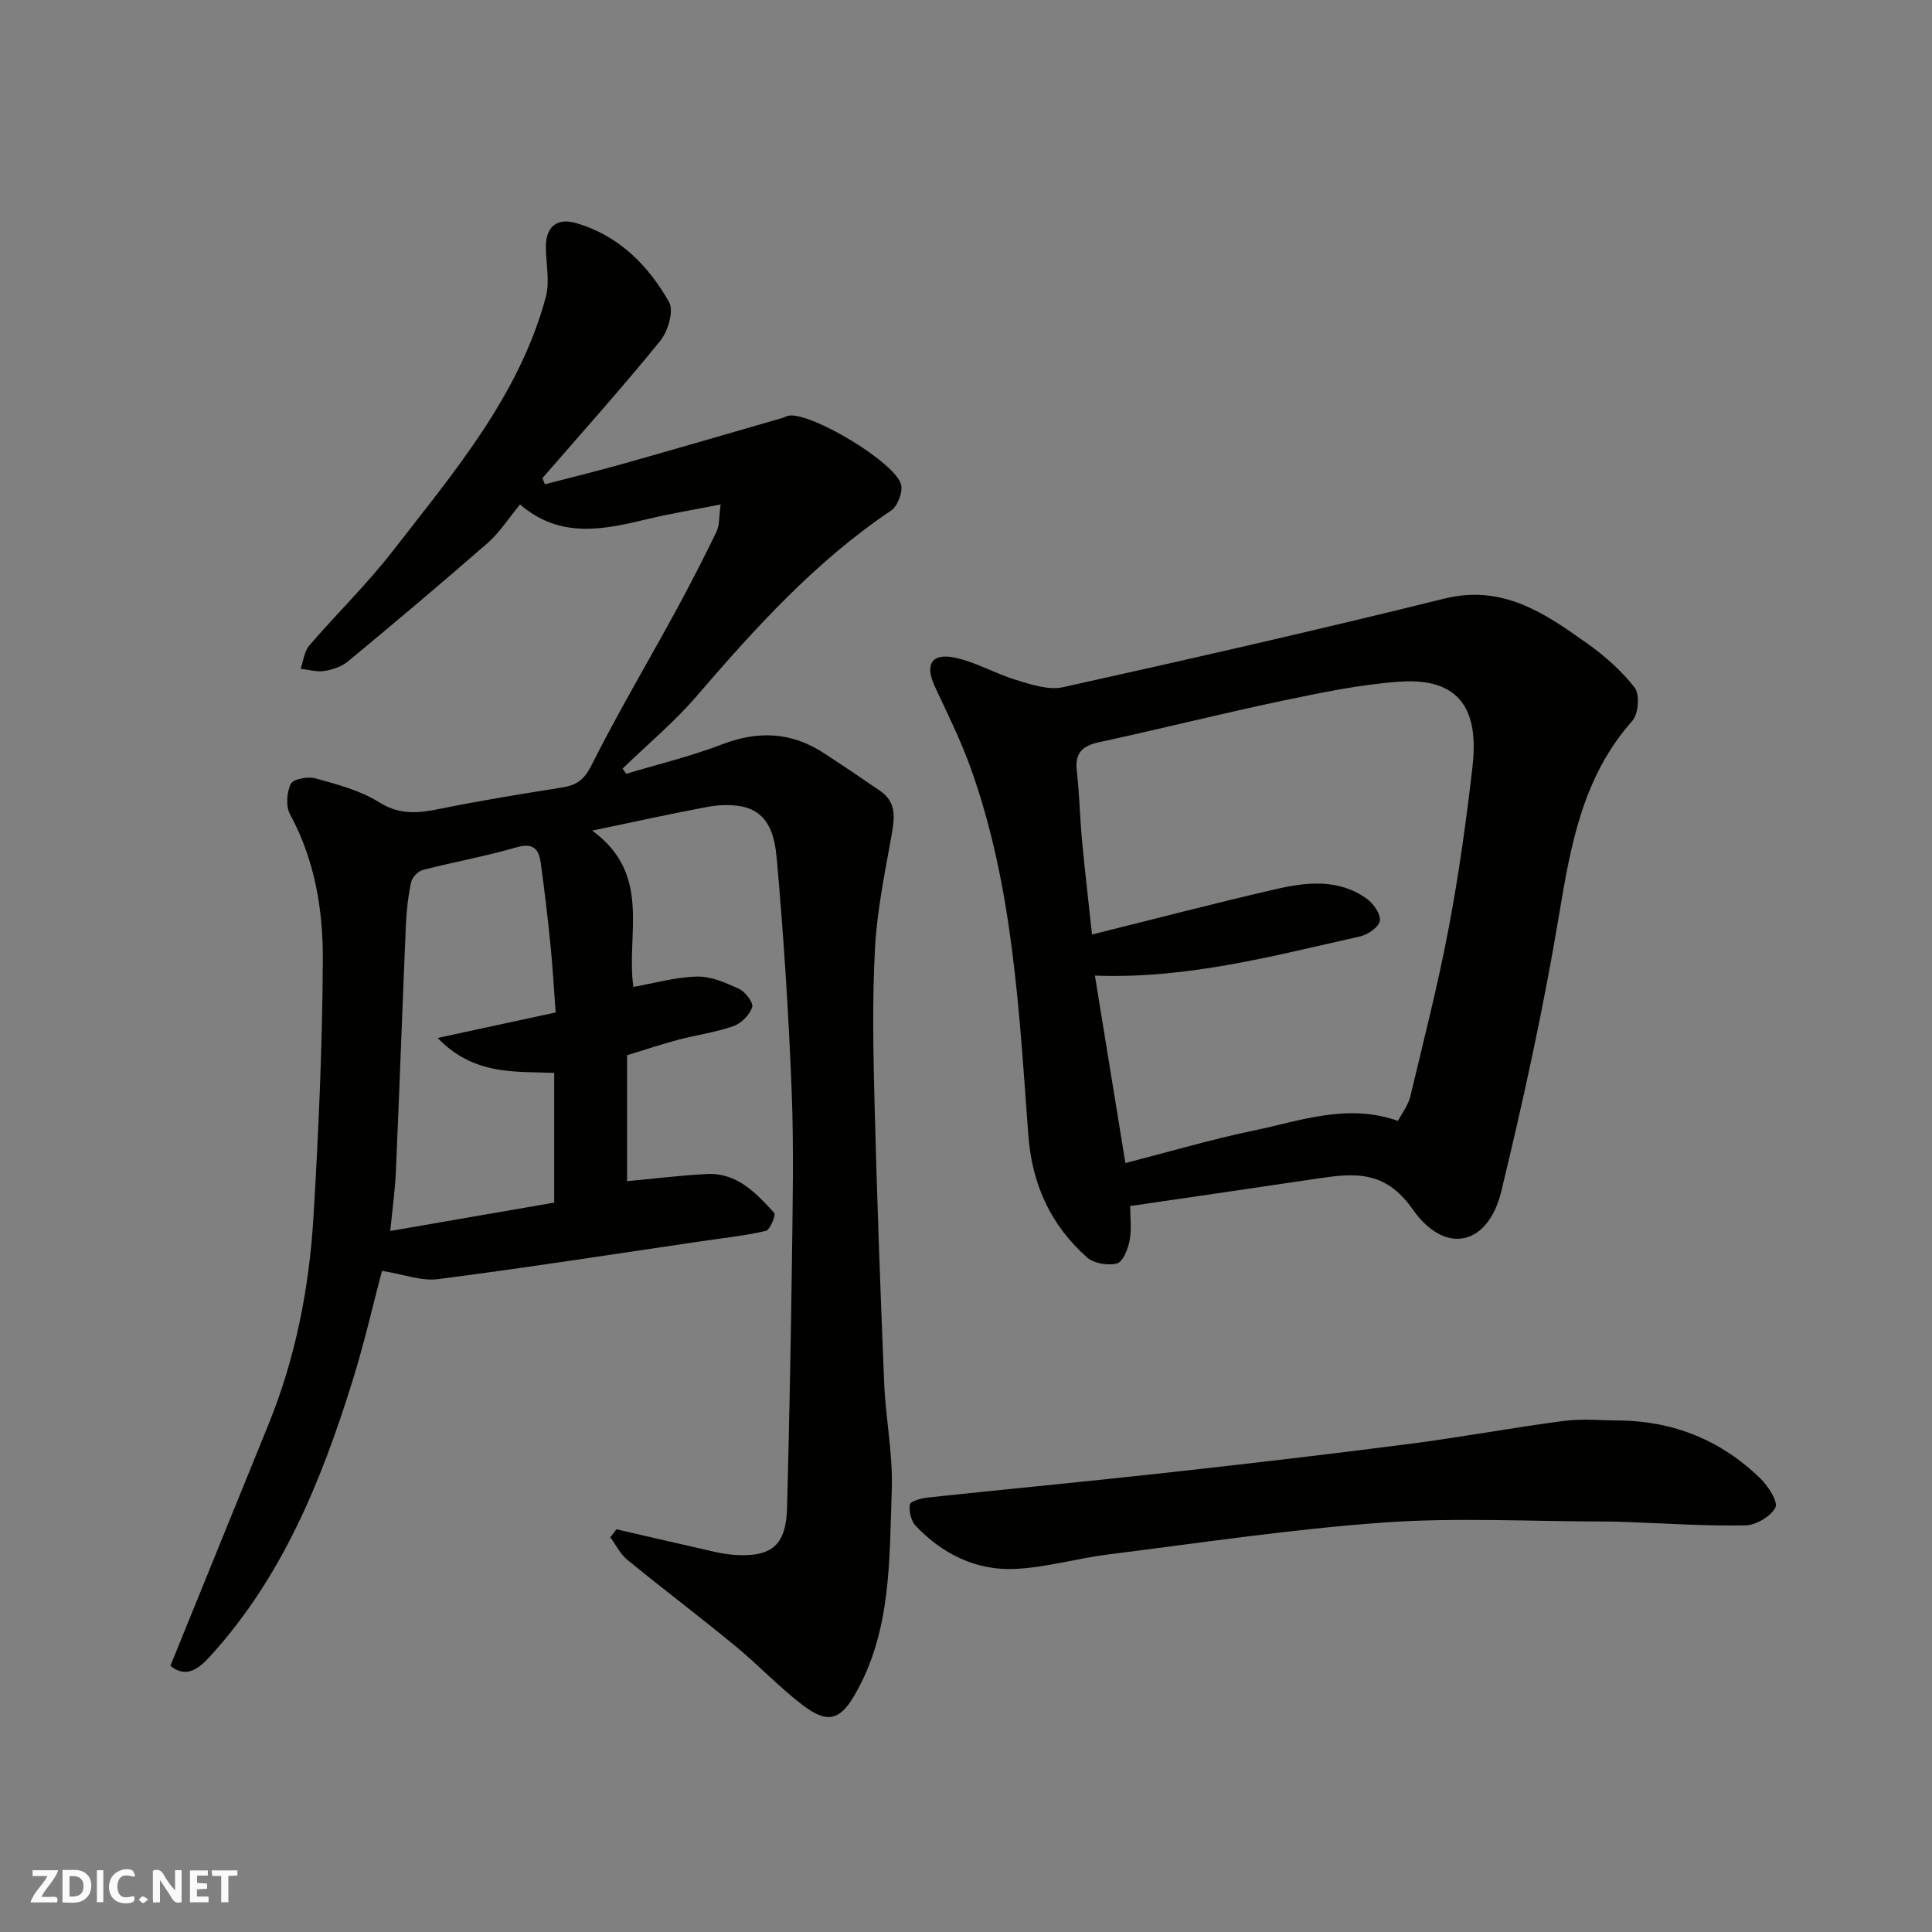 <svg enable-background="new 0 0 400 400" viewBox="0 0 400 400" xmlns="http://www.w3.org/2000/svg"><rect x="0" y="0" width="400" height="400" fill="#808080" stroke="none"/><g fill="#fafafb"><path d="m37.59 393.81c-.92.31-1.52.05-2-.78-.7-1.2-1.52-2.34-2.47-3.78v4.59c-.55.03-.95.05-1.41.07-.03-.37-.06-.64-.06-.91 0-1.91 0-3.81 0-5.7 1.13-.41 1.77-.03 2.29.91.62 1.11 1.38 2.14 2.31 3.19v-4.2h1.35v6.61z"/><path d="m12.94 393.88v-6.75c1.9.19 3.93-.54 5.37 1.29.8 1.01.78 2.88.03 3.97-1.37 1.97-3.4 1.51-5.4 1.49m1.45-1.22c2.04.12 2.92-.58 2.89-2.21-.03-1.51-.98-2.19-2.89-2z"/><path d="m11.81 393.87h-5.49c.68-2.18 2.47-3.48 3.51-5.45h-3.08v-1.21h5.29c-.71 2.13-2.44 3.48-3.47 5.51.86 0 1.63.04 2.39-.01.79-.05 1.14.21.85 1.16"/><path d="m39.33 393.86v-6.61h3.7v1.07h-2.22v1.52c.68.04 1.34.09 2.07.13v1.07c-.72.05-1.38.09-2.1.14v1.48h2.4v1.19h-3.85z"/><path d="m27.71 388.56c-1.15-.3-2.46-.61-3.1.64-.37.73-.41 1.93-.06 2.67.63 1.35 1.99.93 3.17.68.35.94-.01 1.32-.93 1.46-1.62.25-3.05-.27-3.76-1.48-.73-1.24-.6-3.03.31-4.17.88-1.11 2.71-1.7 4-1.16.32.13.44.74.65 1.12-.1.08-.19.16-.28.24"/><path d="m49.15 387.24v1.07c-.59.02-1.17.05-1.87.08v5.44h-1.48v-5.44h-1.85c-.05-.4-.08-.73-.13-1.15z"/><path d="m20.06 387.21h1.33v6.62h-1.33z"/><path d="m30.68 393.25c-.49.38-.8.79-1.05.76-.32-.05-.6-.45-.9-.7.26-.24.51-.64.8-.67.29-.04.62.3 1.15.61"/></g><path d="m127.64 316.62c5.35 1.23 10.69 2.5 16.04 3.69 2.86.63 5.73 1.46 8.63 1.63 7.65.43 10.46-2.16 10.65-9.88.43-16.93.78-33.86 1-50.79.15-11.86.41-23.74-.06-35.59-.63-15.98-1.66-31.95-3.08-47.88-.4-4.47-1.47-9.78-7.41-10.86-2.26-.41-4.73-.3-7 .13-7.73 1.45-15.41 3.15-23.8 4.9 12.52 9.11 6.93 21.55 8.53 32.36 4.09-.72 8.59-2.01 13.11-2.14 2.91-.08 6.01 1.27 8.76 2.54 1.3.6 3.02 2.87 2.72 3.79-.52 1.59-2.24 3.35-3.85 3.92-3.66 1.29-7.59 1.81-11.37 2.81-3.31.87-6.56 1.96-10.68 3.22v26.08c5.22-.48 10.85-1.19 16.51-1.48 6.25-.32 10.18 3.93 13.95 8.04.39.42-.86 3.53-1.73 3.73-4.44 1.02-9 1.5-13.51 2.17-18.11 2.66-36.2 5.48-54.35 7.82-3.45.45-7.15-1-11.62-1.71-1.82 6.88-3.67 15.01-6.15 22.95-6.45 20.7-14.58 40.6-29.49 56.92-2.23 2.45-4.92 4.6-8.16 1.89 6.86-16.89 13.61-33.47 20.34-50.05 5.58-13.75 8.4-28.16 9.28-42.86 1.06-17.67 1.84-35.39 1.94-53.09.06-10.43-1.63-20.78-6.79-30.28-.9-1.66-.7-4.57.17-6.32.51-1.02 3.56-1.56 5.13-1.12 4.51 1.26 9.26 2.49 13.15 4.94 4.37 2.76 8.31 2.23 12.82 1.31 8.31-1.69 16.69-3.04 25.07-4.37 2.98-.47 4.56-1.59 6.06-4.58 5.42-10.79 11.59-21.19 17.37-31.8 2.97-5.45 5.82-10.98 8.52-16.57.65-1.34.5-3.06.86-5.65-5.53 1.09-10.31 1.87-15 3-9.13 2.19-18.18 4.21-26.53-3-2.43 2.93-4.22 5.8-6.65 7.93-9.53 8.33-19.22 16.48-28.96 24.56-1.31 1.08-3.2 1.72-4.92 1.99-1.57.25-3.26-.28-4.9-.46.58-1.62.75-3.59 1.79-4.81 5.7-6.63 12.02-12.76 17.36-19.66 12.58-16.23 26.09-32.02 31.61-52.47.88-3.27.01-7 .02-10.52.01-4.07 2.31-5.96 6.27-4.81 8.8 2.57 14.91 8.71 19.23 16.35 1.03 1.82-.22 6.06-1.83 8.04-7.87 9.69-16.22 18.99-24.39 28.42.17.42.35.84.52 1.26 5.26-1.37 10.55-2.66 15.79-4.13 11.11-3.13 22.2-6.37 33.29-9.57.47-.14.91-.41 1.39-.5 4.58-.8 22.35 9.81 23.29 14.37.33 1.6-.78 4.41-2.14 5.32-15.65 10.51-28.08 24.29-40.26 38.43-4.63 5.38-10.16 9.98-15.28 14.94.25.36.49.73.74 1.09 6.62-2 13.39-3.61 19.83-6.09 7.45-2.86 14.33-2.59 21 1.74 3.96 2.57 7.88 5.21 11.76 7.89 3.49 2.4 2.97 5.72 2.33 9.33-1.37 7.7-2.98 15.44-3.4 23.22-.58 10.63-.37 21.33-.1 31.98.5 19.37 1.2 38.74 2 58.1.31 7.39 1.84 14.78 1.57 22.13-.52 14.44-.04 29.24-7.66 42.38-3.17 5.46-5.79 5.97-10.92 2.03-4.89-3.76-9.16-8.32-13.94-12.24-7.33-6.03-14.92-11.76-22.27-17.77-1.45-1.19-2.33-3.07-3.48-4.63.43-.56.85-1.11 1.28-1.66zm-12.6-107c-.36-4.78-.6-9.35-1.06-13.9-.57-5.69-1.24-11.37-2.02-17.04-.39-2.8-1.49-4.28-4.99-3.26-6.39 1.86-12.98 3.03-19.43 4.7-.98.25-2.2 1.52-2.41 2.5-.62 2.87-.96 5.83-1.09 8.76-.73 17.01-1.33 34.02-2.07 51.03-.18 4.06-.75 8.09-1.17 12.45 11.81-2.04 22.98-3.97 33.94-5.87 0-9.38 0-17.97 0-26.86-8.2-.33-16.58.56-24.14-7.23 8.9-1.92 16.52-3.57 24.44-5.28z" fill="#010100"/><path d="m233.99 249.7c0 2.22.33 4.74-.11 7.11-.33 1.77-1.38 4.44-2.62 4.77-1.88.5-4.81-.01-6.24-1.28-7.51-6.68-11.36-15.1-12.12-25.33-1.91-25.6-3.13-51.36-11.9-75.88-2.08-5.82-4.87-11.39-7.47-17.01-2.06-4.46-.7-6.92 4.11-5.93 4.38.9 8.42 3.33 12.75 4.63 3.12.94 6.69 2.16 9.68 1.5 26.37-5.85 52.72-11.84 78.94-18.34 12.07-2.99 20.77 2.99 29.55 9.24 3.66 2.6 7.17 5.68 9.89 9.2 1.08 1.4.78 5.42-.48 6.84-10.22 11.5-12.74 25.54-15.16 40.06-3.2 19.25-7.39 38.38-11.98 57.36-2.73 11.28-11.64 13.34-18.39 3.69-5.68-8.1-12.05-7.46-19.63-6.33-12.78 1.91-25.55 3.75-38.82 5.7zm55.45-17.63c.86-1.65 2.11-3.25 2.54-5.04 2.77-11.53 5.7-23.05 7.92-34.7 2.1-11.07 3.66-22.25 4.95-33.45 1.14-9.79-.9-18.74-15.05-17.75-8.1.57-16.16 2.25-24.14 3.92-12.73 2.68-25.36 5.86-38.08 8.61-3.52.76-5.07 2.23-4.64 5.96.55 4.74.63 9.53 1.07 14.29.59 6.32 1.34 12.63 2.08 19.57 13.08-3.25 25.5-6.5 38-9.38 6.43-1.48 13.08-2.22 18.91 1.99 1.37.99 2.9 3.19 2.68 4.57-.21 1.29-2.49 2.86-4.1 3.22-17.86 3.99-35.6 8.82-54.89 8.11 2.16 13.3 4.24 26.08 6.31 38.81 9.15-2.35 17.73-4.89 26.46-6.71 9.74-2.01 19.44-5.74 29.98-2.02z" fill="#010100"/><path d="m335.52 294.1c11.11.17 20.93 4.18 28.94 11.99 1.62 1.58 3.73 4.85 3.11 6.04-.97 1.87-4.05 3.65-6.27 3.69-8.44.14-16.89-.44-25.34-.74-1.33-.05-2.66-.07-3.99-.07-15.16-.01-30.37-.86-45.45.21-19.08 1.36-38.07 4.23-57.07 6.61-6.47.81-12.86 2.71-19.34 3-8.01.36-14.97-3.08-20.51-8.9-.97-1.02-1.47-3.06-1.21-4.45.13-.7 2.4-1.3 3.76-1.44 16.31-1.74 32.64-3.28 48.94-5.08 16.93-1.87 33.86-3.84 50.75-6.02 10.69-1.38 21.3-3.36 31.98-4.76 3.85-.5 7.8-.08 11.7-.08z" fill="#010100"/></svg>